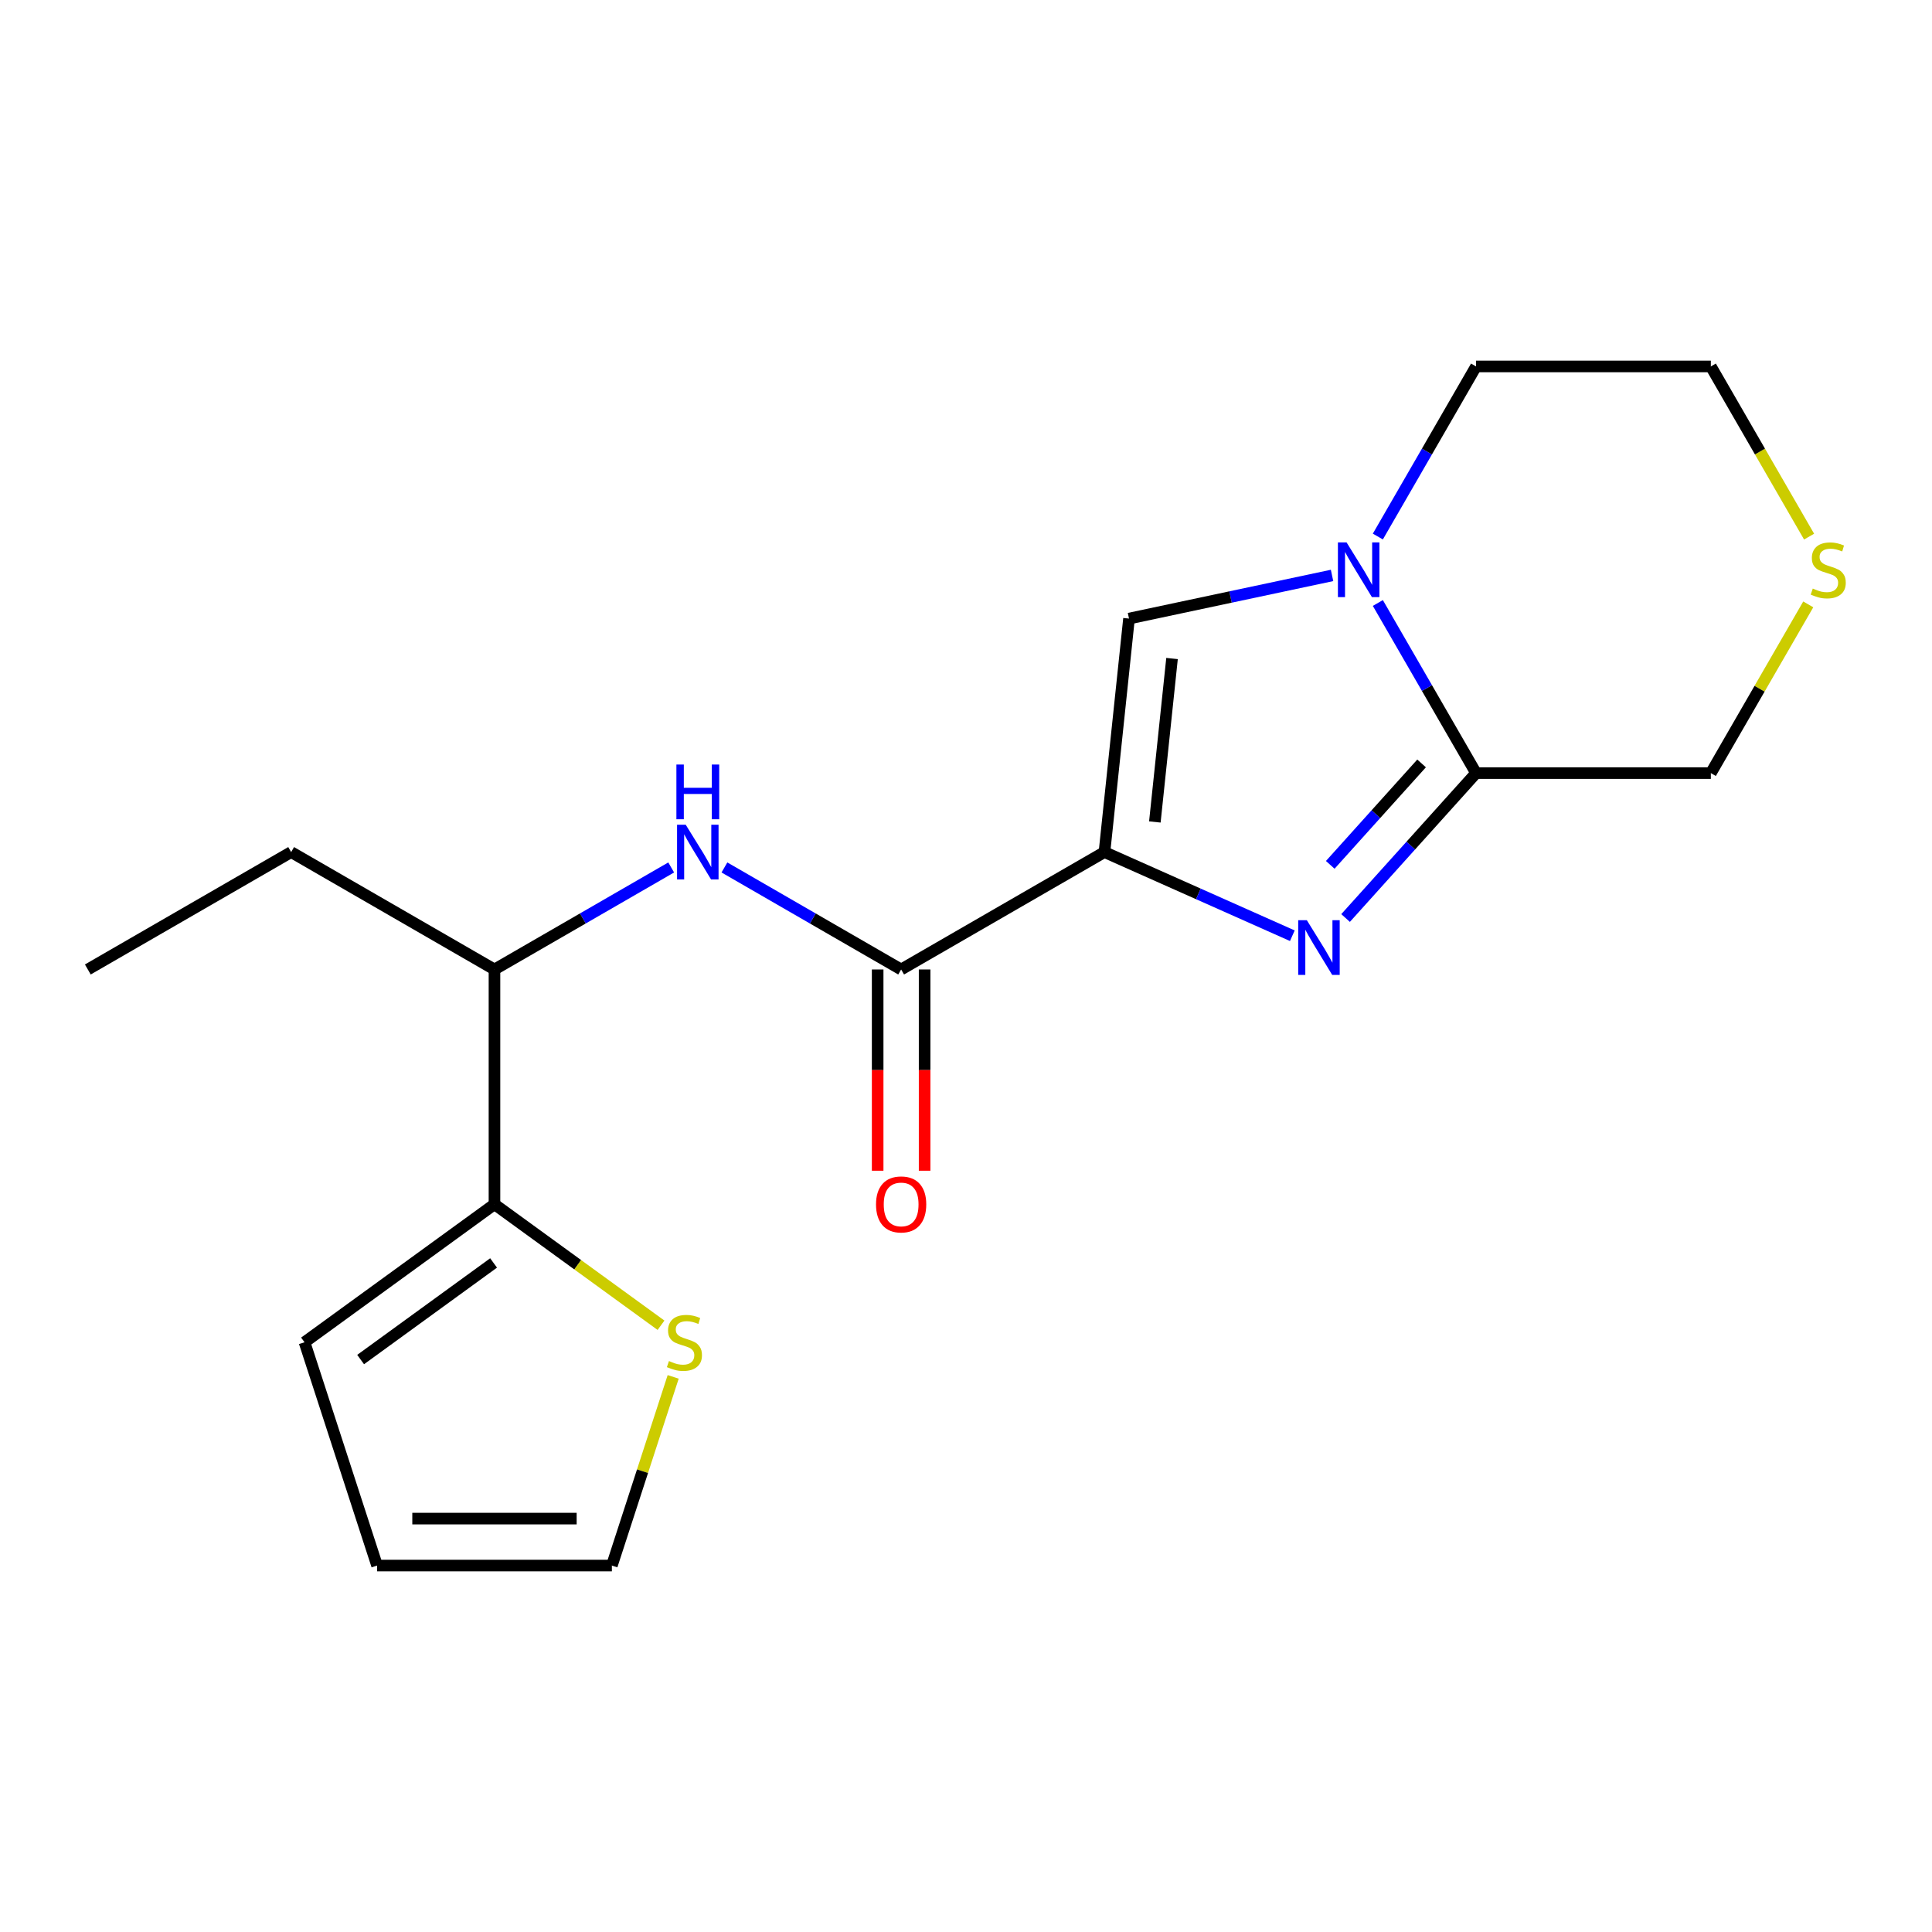 <?xml version='1.0' encoding='iso-8859-1'?>
<svg version='1.1' baseProfile='full'
              xmlns='http://www.w3.org/2000/svg'
                      xmlns:rdkit='http://www.rdkit.org/xml'
                      xmlns:xlink='http://www.w3.org/1999/xlink'
                  xml:space='preserve'
width='1000px' height='1000px' viewBox='0 0 1000 1000'>
<!-- END OF HEADER -->
<rect style='opacity:1.0;fill:#FFFFFF;stroke:none' width='1000' height='1000' x='0' y='0'> </rect>
<path class='bond-0' d='M 571.671,441.037 L 620.291,462.684' style='fill:none;fill-rule:evenodd;stroke:#000000;stroke-width:6px;stroke-linecap:butt;stroke-linejoin:miter;stroke-opacity:1' />
<path class='bond-0' d='M 620.291,462.684 L 668.911,484.331' style='fill:none;fill-rule:evenodd;stroke:#0000FF;stroke-width:6px;stroke-linecap:butt;stroke-linejoin:miter;stroke-opacity:1' />
<path class='bond-3' d='M 571.671,441.037 L 584.374,320.179' style='fill:none;fill-rule:evenodd;stroke:#000000;stroke-width:6px;stroke-linecap:butt;stroke-linejoin:miter;stroke-opacity:1' />
<path class='bond-3' d='M 597.748,425.449 L 606.64,340.848' style='fill:none;fill-rule:evenodd;stroke:#000000;stroke-width:6px;stroke-linecap:butt;stroke-linejoin:miter;stroke-opacity:1' />
<path class='bond-4' d='M 571.671,441.037 L 466.428,501.8' style='fill:none;fill-rule:evenodd;stroke:#000000;stroke-width:6px;stroke-linecap:butt;stroke-linejoin:miter;stroke-opacity:1' />
<path class='bond-1' d='M 696.467,475.164 L 730.236,437.66' style='fill:none;fill-rule:evenodd;stroke:#0000FF;stroke-width:6px;stroke-linecap:butt;stroke-linejoin:miter;stroke-opacity:1' />
<path class='bond-1' d='M 730.236,437.66 L 764.005,400.156' style='fill:none;fill-rule:evenodd;stroke:#000000;stroke-width:6px;stroke-linecap:butt;stroke-linejoin:miter;stroke-opacity:1' />
<path class='bond-1' d='M 688.536,447.649 L 712.174,421.396' style='fill:none;fill-rule:evenodd;stroke:#0000FF;stroke-width:6px;stroke-linecap:butt;stroke-linejoin:miter;stroke-opacity:1' />
<path class='bond-1' d='M 712.174,421.396 L 735.812,395.144' style='fill:none;fill-rule:evenodd;stroke:#000000;stroke-width:6px;stroke-linecap:butt;stroke-linejoin:miter;stroke-opacity:1' />
<path class='bond-14' d='M 764.005,400.156 L 885.529,400.156' style='fill:none;fill-rule:evenodd;stroke:#000000;stroke-width:6px;stroke-linecap:butt;stroke-linejoin:miter;stroke-opacity:1' />
<path class='bond-19' d='M 764.005,400.156 L 738.588,356.133' style='fill:none;fill-rule:evenodd;stroke:#000000;stroke-width:6px;stroke-linecap:butt;stroke-linejoin:miter;stroke-opacity:1' />
<path class='bond-19' d='M 738.588,356.133 L 713.172,312.11' style='fill:none;fill-rule:evenodd;stroke:#0000FF;stroke-width:6px;stroke-linecap:butt;stroke-linejoin:miter;stroke-opacity:1' />
<path class='bond-2' d='M 689.465,297.841 L 636.919,309.01' style='fill:none;fill-rule:evenodd;stroke:#0000FF;stroke-width:6px;stroke-linecap:butt;stroke-linejoin:miter;stroke-opacity:1' />
<path class='bond-2' d='M 636.919,309.01 L 584.374,320.179' style='fill:none;fill-rule:evenodd;stroke:#000000;stroke-width:6px;stroke-linecap:butt;stroke-linejoin:miter;stroke-opacity:1' />
<path class='bond-15' d='M 713.172,277.714 L 738.588,233.692' style='fill:none;fill-rule:evenodd;stroke:#0000FF;stroke-width:6px;stroke-linecap:butt;stroke-linejoin:miter;stroke-opacity:1' />
<path class='bond-15' d='M 738.588,233.692 L 764.005,189.669' style='fill:none;fill-rule:evenodd;stroke:#000000;stroke-width:6px;stroke-linecap:butt;stroke-linejoin:miter;stroke-opacity:1' />
<path class='bond-5' d='M 466.428,501.8 L 420.695,475.396' style='fill:none;fill-rule:evenodd;stroke:#000000;stroke-width:6px;stroke-linecap:butt;stroke-linejoin:miter;stroke-opacity:1' />
<path class='bond-5' d='M 420.695,475.396 L 374.963,448.992' style='fill:none;fill-rule:evenodd;stroke:#0000FF;stroke-width:6px;stroke-linecap:butt;stroke-linejoin:miter;stroke-opacity:1' />
<path class='bond-9' d='M 454.275,501.8 L 454.275,553.883' style='fill:none;fill-rule:evenodd;stroke:#000000;stroke-width:6px;stroke-linecap:butt;stroke-linejoin:miter;stroke-opacity:1' />
<path class='bond-9' d='M 454.275,553.883 L 454.275,605.966' style='fill:none;fill-rule:evenodd;stroke:#FF0000;stroke-width:6px;stroke-linecap:butt;stroke-linejoin:miter;stroke-opacity:1' />
<path class='bond-9' d='M 478.58,501.8 L 478.58,553.883' style='fill:none;fill-rule:evenodd;stroke:#000000;stroke-width:6px;stroke-linecap:butt;stroke-linejoin:miter;stroke-opacity:1' />
<path class='bond-9' d='M 478.58,553.883 L 478.58,605.966' style='fill:none;fill-rule:evenodd;stroke:#FF0000;stroke-width:6px;stroke-linecap:butt;stroke-linejoin:miter;stroke-opacity:1' />
<path class='bond-8' d='M 347.406,448.992 L 301.674,475.396' style='fill:none;fill-rule:evenodd;stroke:#0000FF;stroke-width:6px;stroke-linecap:butt;stroke-linejoin:miter;stroke-opacity:1' />
<path class='bond-8' d='M 301.674,475.396 L 255.941,501.8' style='fill:none;fill-rule:evenodd;stroke:#000000;stroke-width:6px;stroke-linecap:butt;stroke-linejoin:miter;stroke-opacity:1' />
<path class='bond-6' d='M 255.941,623.324 L 255.941,501.8' style='fill:none;fill-rule:evenodd;stroke:#000000;stroke-width:6px;stroke-linecap:butt;stroke-linejoin:miter;stroke-opacity:1' />
<path class='bond-7' d='M 255.941,623.324 L 299.04,654.637' style='fill:none;fill-rule:evenodd;stroke:#000000;stroke-width:6px;stroke-linecap:butt;stroke-linejoin:miter;stroke-opacity:1' />
<path class='bond-7' d='M 299.04,654.637 L 342.138,685.95' style='fill:none;fill-rule:evenodd;stroke:#CCCC00;stroke-width:6px;stroke-linecap:butt;stroke-linejoin:miter;stroke-opacity:1' />
<path class='bond-10' d='M 255.941,623.324 L 157.626,694.754' style='fill:none;fill-rule:evenodd;stroke:#000000;stroke-width:6px;stroke-linecap:butt;stroke-linejoin:miter;stroke-opacity:1' />
<path class='bond-10' d='M 255.48,653.702 L 186.659,703.703' style='fill:none;fill-rule:evenodd;stroke:#000000;stroke-width:6px;stroke-linecap:butt;stroke-linejoin:miter;stroke-opacity:1' />
<path class='bond-12' d='M 348.435,712.672 L 332.569,761.502' style='fill:none;fill-rule:evenodd;stroke:#CCCC00;stroke-width:6px;stroke-linecap:butt;stroke-linejoin:miter;stroke-opacity:1' />
<path class='bond-12' d='M 332.569,761.502 L 316.703,810.331' style='fill:none;fill-rule:evenodd;stroke:#000000;stroke-width:6px;stroke-linecap:butt;stroke-linejoin:miter;stroke-opacity:1' />
<path class='bond-17' d='M 255.941,501.8 L 150.698,441.037' style='fill:none;fill-rule:evenodd;stroke:#000000;stroke-width:6px;stroke-linecap:butt;stroke-linejoin:miter;stroke-opacity:1' />
<path class='bond-13' d='M 157.626,694.754 L 195.179,810.331' style='fill:none;fill-rule:evenodd;stroke:#000000;stroke-width:6px;stroke-linecap:butt;stroke-linejoin:miter;stroke-opacity:1' />
<path class='bond-11' d='M 935.947,312.83 L 910.738,356.493' style='fill:none;fill-rule:evenodd;stroke:#CCCC00;stroke-width:6px;stroke-linecap:butt;stroke-linejoin:miter;stroke-opacity:1' />
<path class='bond-11' d='M 910.738,356.493 L 885.529,400.156' style='fill:none;fill-rule:evenodd;stroke:#000000;stroke-width:6px;stroke-linecap:butt;stroke-linejoin:miter;stroke-opacity:1' />
<path class='bond-20' d='M 936.385,277.754 L 910.957,233.712' style='fill:none;fill-rule:evenodd;stroke:#CCCC00;stroke-width:6px;stroke-linecap:butt;stroke-linejoin:miter;stroke-opacity:1' />
<path class='bond-20' d='M 910.957,233.712 L 885.529,189.669' style='fill:none;fill-rule:evenodd;stroke:#000000;stroke-width:6px;stroke-linecap:butt;stroke-linejoin:miter;stroke-opacity:1' />
<path class='bond-21' d='M 316.703,810.331 L 195.179,810.331' style='fill:none;fill-rule:evenodd;stroke:#000000;stroke-width:6px;stroke-linecap:butt;stroke-linejoin:miter;stroke-opacity:1' />
<path class='bond-21' d='M 298.475,786.026 L 213.408,786.026' style='fill:none;fill-rule:evenodd;stroke:#000000;stroke-width:6px;stroke-linecap:butt;stroke-linejoin:miter;stroke-opacity:1' />
<path class='bond-16' d='M 764.005,189.669 L 885.529,189.669' style='fill:none;fill-rule:evenodd;stroke:#000000;stroke-width:6px;stroke-linecap:butt;stroke-linejoin:miter;stroke-opacity:1' />
<path class='bond-18' d='M 150.698,441.037 L 45.455,501.8' style='fill:none;fill-rule:evenodd;stroke:#000000;stroke-width:6px;stroke-linecap:butt;stroke-linejoin:miter;stroke-opacity:1' />
<path  class='atom-1' d='M 676.429 476.306
L 685.709 491.306
Q 686.629 492.786, 688.109 495.466
Q 689.589 498.146, 689.669 498.306
L 689.669 476.306
L 693.429 476.306
L 693.429 504.626
L 689.549 504.626
L 679.589 488.226
Q 678.429 486.306, 677.189 484.106
Q 675.989 481.906, 675.629 481.226
L 675.629 504.626
L 671.949 504.626
L 671.949 476.306
L 676.429 476.306
' fill='#0000FF'/>
<path  class='atom-3' d='M 696.983 280.752
L 706.263 295.752
Q 707.183 297.232, 708.663 299.912
Q 710.143 302.592, 710.223 302.752
L 710.223 280.752
L 713.983 280.752
L 713.983 309.072
L 710.103 309.072
L 700.143 292.672
Q 698.983 290.752, 697.743 288.552
Q 696.543 286.352, 696.183 285.672
L 696.183 309.072
L 692.503 309.072
L 692.503 280.752
L 696.983 280.752
' fill='#0000FF'/>
<path  class='atom-6' d='M 354.924 426.877
L 364.204 441.877
Q 365.124 443.357, 366.604 446.037
Q 368.084 448.717, 368.164 448.877
L 368.164 426.877
L 371.924 426.877
L 371.924 455.197
L 368.044 455.197
L 358.084 438.797
Q 356.924 436.877, 355.684 434.677
Q 354.484 432.477, 354.124 431.797
L 354.124 455.197
L 350.444 455.197
L 350.444 426.877
L 354.924 426.877
' fill='#0000FF'/>
<path  class='atom-6' d='M 350.104 395.725
L 353.944 395.725
L 353.944 407.765
L 368.424 407.765
L 368.424 395.725
L 372.264 395.725
L 372.264 424.045
L 368.424 424.045
L 368.424 410.965
L 353.944 410.965
L 353.944 424.045
L 350.104 424.045
L 350.104 395.725
' fill='#0000FF'/>
<path  class='atom-8' d='M 346.256 704.474
Q 346.576 704.594, 347.896 705.154
Q 349.216 705.714, 350.656 706.074
Q 352.136 706.394, 353.576 706.394
Q 356.256 706.394, 357.816 705.114
Q 359.376 703.794, 359.376 701.514
Q 359.376 699.954, 358.576 698.994
Q 357.816 698.034, 356.616 697.514
Q 355.416 696.994, 353.416 696.394
Q 350.896 695.634, 349.376 694.914
Q 347.896 694.194, 346.816 692.674
Q 345.776 691.154, 345.776 688.594
Q 345.776 685.034, 348.176 682.834
Q 350.616 680.634, 355.416 680.634
Q 358.696 680.634, 362.416 682.194
L 361.496 685.274
Q 358.096 683.874, 355.536 683.874
Q 352.776 683.874, 351.256 685.034
Q 349.736 686.154, 349.776 688.114
Q 349.776 689.634, 350.536 690.554
Q 351.336 691.474, 352.456 691.994
Q 353.616 692.514, 355.536 693.114
Q 358.096 693.914, 359.616 694.714
Q 361.136 695.514, 362.216 697.154
Q 363.336 698.754, 363.336 701.514
Q 363.336 705.434, 360.696 707.554
Q 358.096 709.634, 353.736 709.634
Q 351.216 709.634, 349.296 709.074
Q 347.416 708.554, 345.176 707.634
L 346.256 704.474
' fill='#CCCC00'/>
<path  class='atom-10' d='M 453.428 623.404
Q 453.428 616.604, 456.788 612.804
Q 460.148 609.004, 466.428 609.004
Q 472.708 609.004, 476.068 612.804
Q 479.428 616.604, 479.428 623.404
Q 479.428 630.284, 476.028 634.204
Q 472.628 638.084, 466.428 638.084
Q 460.188 638.084, 456.788 634.204
Q 453.428 630.324, 453.428 623.404
M 466.428 634.884
Q 470.748 634.884, 473.068 632.004
Q 475.428 629.084, 475.428 623.404
Q 475.428 617.844, 473.068 615.044
Q 470.748 612.204, 466.428 612.204
Q 462.108 612.204, 459.748 615.004
Q 457.428 617.804, 457.428 623.404
Q 457.428 629.124, 459.748 632.004
Q 462.108 634.884, 466.428 634.884
' fill='#FF0000'/>
<path  class='atom-12' d='M 938.292 304.632
Q 938.612 304.752, 939.932 305.312
Q 941.252 305.872, 942.692 306.232
Q 944.172 306.552, 945.612 306.552
Q 948.292 306.552, 949.852 305.272
Q 951.412 303.952, 951.412 301.672
Q 951.412 300.112, 950.612 299.152
Q 949.852 298.192, 948.652 297.672
Q 947.452 297.152, 945.452 296.552
Q 942.932 295.792, 941.412 295.072
Q 939.932 294.352, 938.852 292.832
Q 937.812 291.312, 937.812 288.752
Q 937.812 285.192, 940.212 282.992
Q 942.652 280.792, 947.452 280.792
Q 950.732 280.792, 954.452 282.352
L 953.532 285.432
Q 950.132 284.032, 947.572 284.032
Q 944.812 284.032, 943.292 285.192
Q 941.772 286.312, 941.812 288.272
Q 941.812 289.792, 942.572 290.712
Q 943.372 291.632, 944.492 292.152
Q 945.652 292.672, 947.572 293.272
Q 950.132 294.072, 951.652 294.872
Q 953.172 295.672, 954.252 297.312
Q 955.372 298.912, 955.372 301.672
Q 955.372 305.592, 952.732 307.712
Q 950.132 309.792, 945.772 309.792
Q 943.252 309.792, 941.332 309.232
Q 939.452 308.712, 937.212 307.792
L 938.292 304.632
' fill='#CCCC00'/>
</svg>
